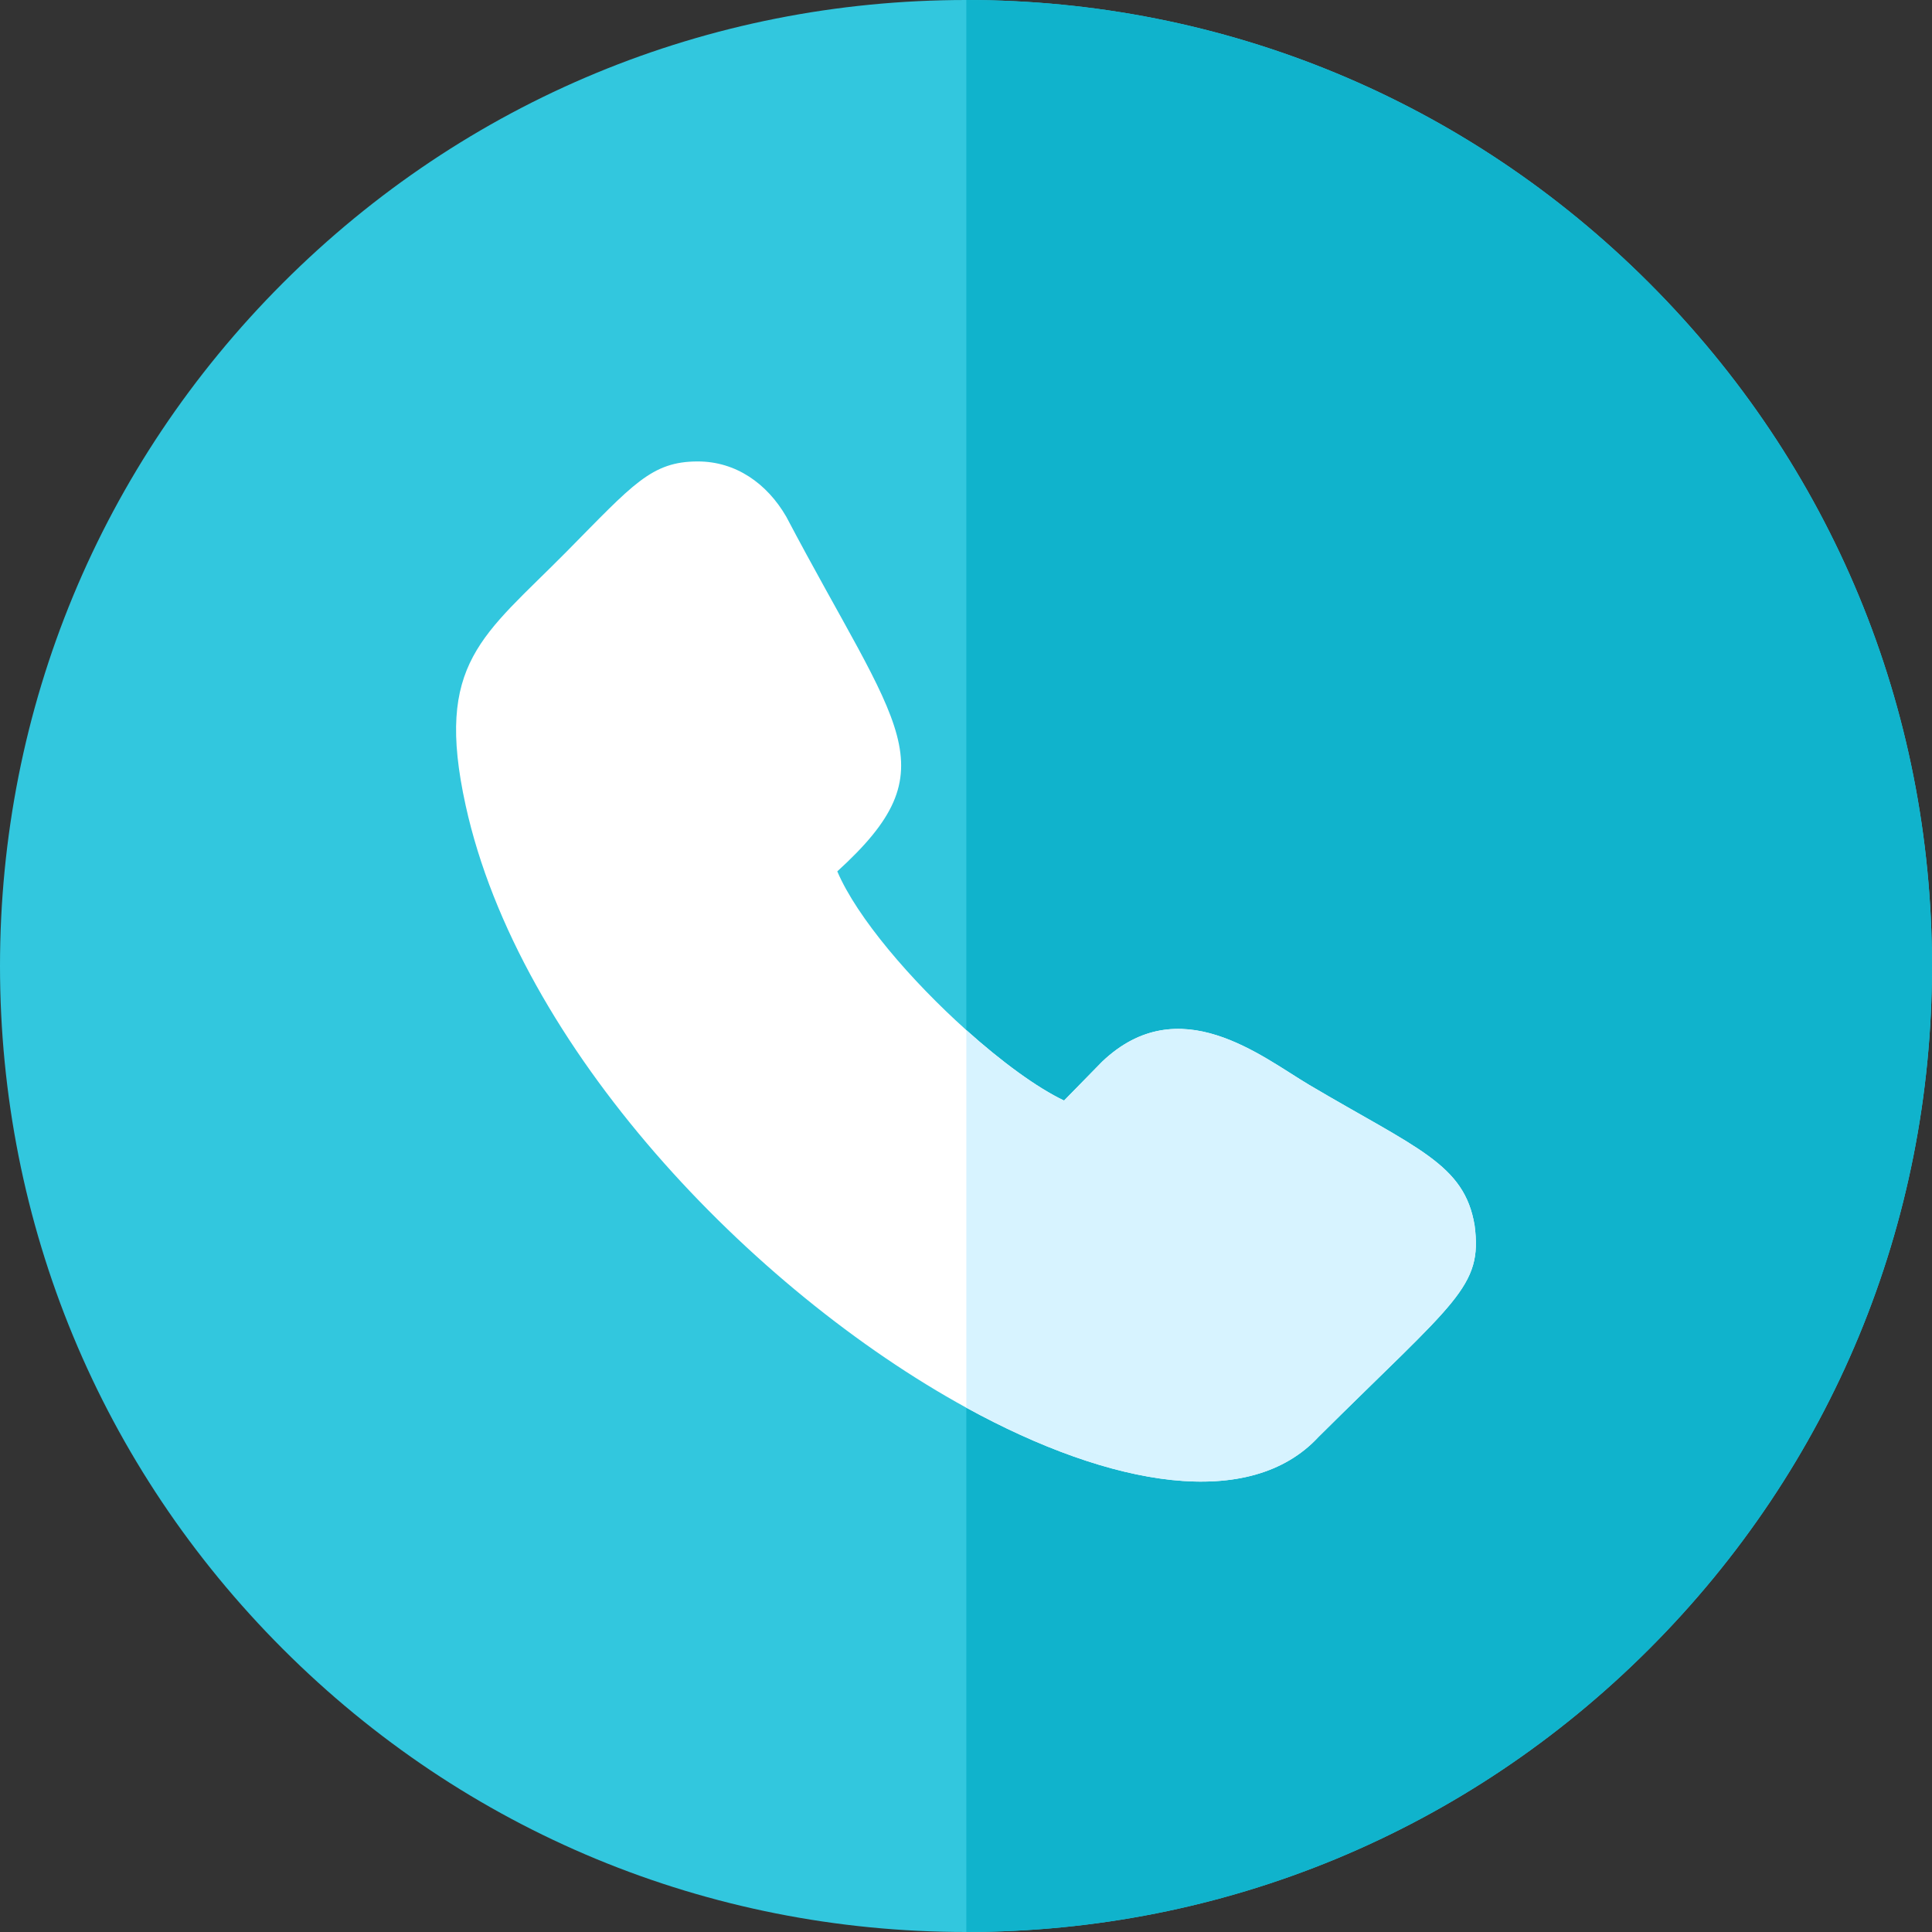 <?xml version="1.0" encoding="UTF-8"?> <svg xmlns="http://www.w3.org/2000/svg" width="512" height="512" viewBox="0 0 512 512" fill="none"><rect x="0" y="0" width="512" height="512" fill="#333333" stroke="none"/><g clip-path="url(#clip0_1191_2)"><path d="M512 256C512 324.379 485.371 388.672 437.02 437.02C388.691 485.352 324.441 511.98 256.09 512H256C187.621 512 123.328 485.371 74.981 437.02C26.629 388.672 0 324.379 0 256C0 187.621 26.629 123.328 74.981 74.981C123.328 26.629 187.621 0 256 0H256.09C324.441 0.02 388.691 26.648 437.02 74.981C485.371 123.328 512 187.621 512 256Z" fill="#32C7DE"></path><path d="M512 256C512 324.379 485.371 388.672 437.02 437.02C388.691 485.352 324.441 511.98 256.09 512V0C324.441 0.02 388.691 26.648 437.02 74.981C485.371 123.328 512 187.621 512 256Z" fill="#10B3CC"></path><path d="M349.408 380.809C331.338 400.32 294.787 394.289 256.088 373.059C199.1 341.801 137.467 277.578 123.397 213.422C115.088 175.57 128.049 168.551 150.127 146.211C167.76 128.371 172.588 122.289 184.928 122.289C195.01 122.289 203.26 128.121 208.358 136.91C238.17 193.531 252.197 203.359 221.889 230.922C227.119 243.199 241.467 259.879 256.088 272.988C265.377 281.328 274.779 288.238 281.986 291.66C284.049 289.551 287.248 286.27 292.068 281.359C312.486 261.922 334.408 280.078 346.959 287.512C375.576 304.441 388.1 308.441 390.787 324.762C392.92 341.141 385.889 344.578 349.408 380.809Z" fill="white"></path><path d="M349.41 380.808C331.34 400.32 294.789 394.289 256.09 373.058V272.988C265.379 281.328 274.781 288.238 281.988 291.66C284.051 289.551 287.25 286.269 292.07 281.359C312.488 261.922 334.41 280.078 346.961 287.512C375.578 304.441 388.102 308.441 390.789 324.762C392.922 341.14 385.891 344.578 349.41 380.808Z" fill="#D7F3FF"></path></g><defs><clipPath id="clip0_1191_2"><rect width="512" height="512" fill="white"></rect></clipPath></defs></svg> 